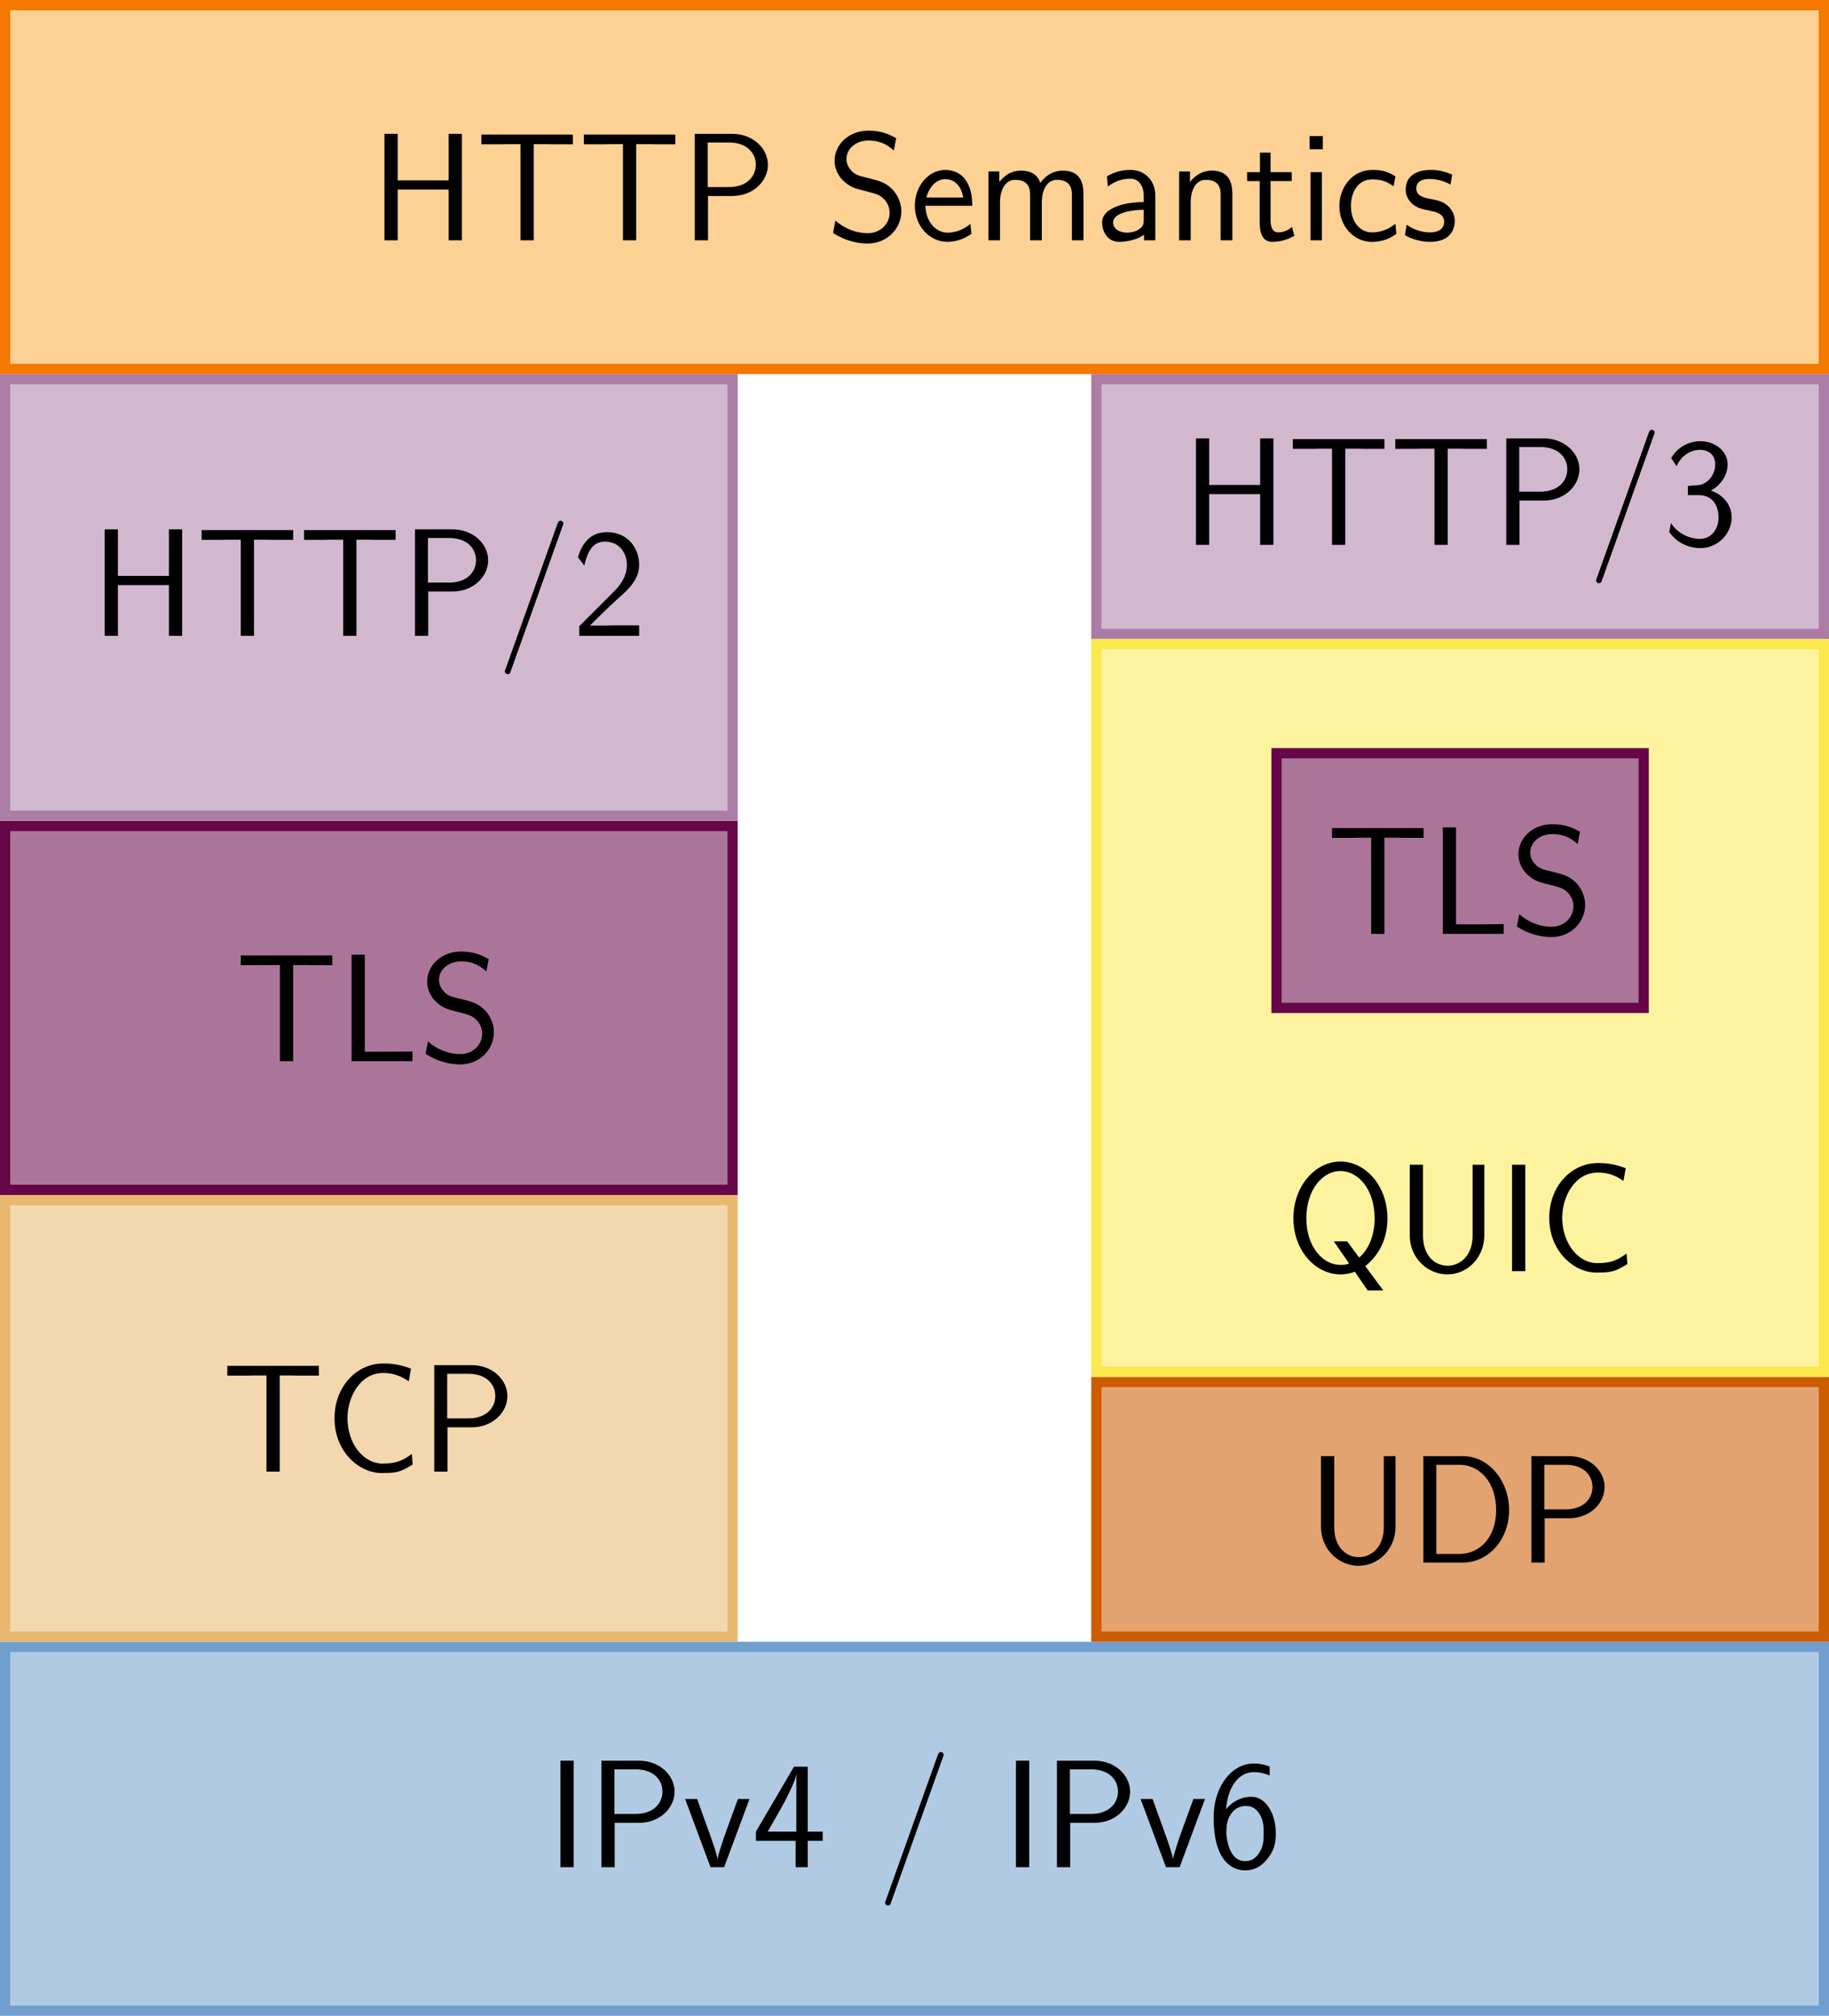 <?xml version="1.0" encoding="UTF-8" standalone="no"?>
<svg
   width="205.12pt"
   height="226.022pt"
   viewBox="0 0 205.12 226.022"
   version="1.2"
   id="svg231"
   xmlns:xlink="http://www.w3.org/1999/xlink"
   xmlns="http://www.w3.org/2000/svg"
   xmlns:svg="http://www.w3.org/2000/svg">
  <defs
     id="defs82">
    <g
       id="g77">
      <symbol
         overflow="visible"
         id="glyph0-0">
        <path
           style="stroke:none"
           d=""
           id="path2" />
      </symbol>
      <symbol
         overflow="visible"
         id="glyph0-1">
        <path
           style="stroke:none"
           d="M 3.031,-11.938 H 1.547 V 0 H 3.031 Z m 0,0"
           id="path5" />
      </symbol>
      <symbol
         overflow="visible"
         id="glyph0-2">
        <path
           style="stroke:none"
           d="m 5.766,-4.969 c 2.375,0 4,-1.703 4,-3.5 0,-1.812 -1.656,-3.469 -4,-3.469 H 1.562 V 0 h 1.484 v -4.969 z m -0.359,-6 c 2.016,0 3,1.203 3,2.484 0,1.359 -1.047,2.516 -3,2.516 H 3.016 v -5 z m 0,0"
           id="path8" />
      </symbol>
      <symbol
         overflow="visible"
         id="glyph0-3">
        <path
           style="stroke:none"
           d="M 7.453,-7.641 H 6.156 l -1.25,3.422 C 4.609,-3.391 3.969,-1.562 3.875,-0.922 H 3.859 c -0.094,-0.609 -0.438,-1.562 -0.688,-2.297 L 1.578,-7.641 H 0.234 L 3.078,0 h 1.531 z m 0,0"
           id="path11" />
      </symbol>
      <symbol
         overflow="visible"
         id="glyph0-4">
        <path
           style="stroke:none"
           d="m 6.281,-2.953 h 1.672 v -1.031 H 6.281 v -7.281 H 4.734 l -4.266,7.281 v 1.031 H 4.922 V 0 H 6.281 Z M 1.797,-3.984 C 2.281,-4.875 2.953,-5.969 3.688,-7.344 3.891,-7.734 5,-9.859 5,-10.5 v 6.516 z m 0,0"
           id="path14" />
      </symbol>
      <symbol
         overflow="visible"
         id="glyph0-5">
        <path
           style="stroke:none"
           d="m 7.391,-12.281 c 0.094,-0.219 0.094,-0.266 0.094,-0.297 0,-0.219 -0.172,-0.328 -0.312,-0.328 -0.219,0 -0.266,0.156 -0.359,0.375 L 1.016,3.688 c -0.094,0.219 -0.094,0.25 -0.094,0.281 0,0.188 0.141,0.328 0.328,0.328 0.234,0 0.281,-0.172 0.344,-0.359 z m 0,0"
           id="path17" />
      </symbol>
      <symbol
         overflow="visible"
         id="glyph0-6">
        <path
           style="stroke:none"
           d="M 7,-11.281 C 6.297,-11.547 5.797,-11.625 5.203,-11.625 c -2.328,0 -4.484,2.391 -4.484,6.078 0,4.938 2.156,5.906 3.516,5.906 1.031,0 1.766,-0.406 2.438,-1.203 0.781,-0.922 1.016,-1.734 1.016,-2.969 0,-2.203 -1.141,-4.078 -2.703,-4.078 -1.266,0 -2.234,0.609 -2.875,1.391 0.203,-2.547 1.422,-4.156 3.125,-4.156 0.734,0 1.266,0.172 1.766,0.375 z M 2.141,-3.75 c 0,-0.141 0,-0.359 0.016,-0.484 0,-1.203 0.688,-2.625 2.156,-2.625 0.578,0 1.125,0.156 1.625,1.016 0.375,0.688 0.391,1.375 0.391,2.047 0,0.703 0,1.438 -0.516,2.219 C 5.5,-1.125 5.078,-0.672 4.234,-0.672 2.438,-0.672 2.188,-3.203 2.141,-3.75 Z m 0,0"
           id="path20" />
      </symbol>
      <symbol
         overflow="visible"
         id="glyph0-7">
        <path
           style="stroke:none"
           d="M 6.484,-10.781 H 8 c 0.203,0 0.406,0.016 0.625,0.016 h 2.25 v -1.094 H 0.609 v 1.094 H 2.875 c 0.203,0 0.406,-0.016 0.625,-0.016 H 5 V 0 h 1.484 z m 0,0"
           id="path23" />
      </symbol>
      <symbol
         overflow="visible"
         id="glyph0-8">
        <path
           style="stroke:none"
           d="M 9.812,-1.984 C 8.75,-1.203 8.031,-0.906 6.531,-0.906 c -2.234,0 -3.938,-2.328 -3.938,-5.094 0,-2.328 1.391,-5.062 4.016,-5.062 1.125,0 1.984,0.344 2.859,0.938 l 0.25,-1.422 C 8.594,-11.969 7.766,-12.125 6.578,-12.125 c -2.938,0 -5.438,2.578 -5.438,6.141 0,3.766 2.766,6.141 5.281,6.141 1.719,0 2.094,-0.109 3.484,-0.953 z m 0,0"
           id="path26" />
      </symbol>
      <symbol
         overflow="visible"
         id="glyph0-9">
        <path
           style="stroke:none"
           d="M 3.031,-11.938 H 1.547 V 0 H 8.375 v -1.094 c -1.516,0.031 -3,0.031 -4.516,0.031 H 3.031 Z m 0,0"
           id="path29" />
      </symbol>
      <symbol
         overflow="visible"
         id="glyph0-10">
        <path
           style="stroke:none"
           d="m 7.828,-11.453 c -0.703,-0.375 -1.562,-0.844 -3.094,-0.844 -2.312,0 -3.812,1.641 -3.812,3.375 0,1.219 0.75,2 0.828,2.094 0.844,0.859 1.438,1.016 2.531,1.281 1.469,0.375 1.703,0.438 2.25,1 0.297,0.312 0.562,0.859 0.562,1.469 0,1.188 -0.984,2.281 -2.469,2.281 -1.25,0 -2.594,-0.5 -3.609,-1.422 L 0.75,-0.828 c 1.578,1.031 3.094,1.188 3.875,1.188 2.219,0 3.781,-1.703 3.781,-3.609 C 8.406,-4.359 7.875,-5.172 7.5,-5.609 6.703,-6.453 6.078,-6.625 4.922,-6.922 3.75,-7.203 3.312,-7.312 2.938,-7.672 2.719,-7.906 2.25,-8.344 2.25,-9.125 c 0,-1.047 0.953,-2.062 2.469,-2.062 1.453,0 2.234,0.578 2.844,1.125 z m 0,0"
           id="path32" />
      </symbol>
      <symbol
         overflow="visible"
         id="glyph0-11">
        <path
           style="stroke:none"
           d="M 10.234,-11.938 H 8.75 v 5.219 H 3.031 V -11.938 H 1.547 V 0 H 3.031 V -5.688 H 8.75 V 0 h 1.484 z m 0,0"
           id="path35" />
      </symbol>
      <symbol
         overflow="visible"
         id="glyph0-12">
        <path
           style="stroke:none"
           d="M 0.844,-1.078 V 0 H 7.562 V -1.172 H 4.5 c -0.203,0 -0.406,0.016 -0.609,0.016 H 2.047 C 2.5,-1.609 4.094,-3.203 5.219,-4.203 6.484,-5.312 7.562,-6.375 7.562,-7.969 7.562,-9.875 6.25,-11.625 3.969,-11.625 c -1.859,0 -2.797,1.219 -3.266,2.812 C 1.25,-8.125 1.25,-8.078 1.406,-7.875 c 0.438,-1.844 1.078,-2.688 2.344,-2.688 1.484,0 2.438,1.156 2.438,2.625 0,0.906 -0.359,1.906 -1.516,3.031 z m 0,0"
           id="path38" />
      </symbol>
      <symbol
         overflow="visible"
         id="glyph0-13">
        <path
           style="stroke:none"
           d="m 7,-3.875 c 0,-0.734 -0.062,-1.781 -0.625,-2.703 -0.703,-1.188 -1.906,-1.312 -2.406,-1.312 -1.859,0 -3.406,1.781 -3.406,4.016 0,2.281 1.656,4.047 3.656,4.047 0.781,0 1.734,-0.219 2.688,-0.906 C 6.906,-0.812 6.844,-1.344 6.844,-1.375 6.828,-1.391 6.797,-1.766 6.797,-1.844 5.781,-0.984 4.766,-0.859 4.25,-0.859 c -1.328,0 -2.453,-1.188 -2.5,-3.016 z M 1.859,-4.797 c 0.297,-1.156 1.094,-2.062 2.109,-2.062 0.531,0 1.719,0.234 2.016,2.062 z m 0,0"
           id="path41" />
      </symbol>
      <symbol
         overflow="visible"
         id="glyph0-14">
        <path
           style="stroke:none"
           d="m 11.984,-5.172 c 0,-1.188 -0.297,-2.641 -2.312,-2.641 -1.469,0 -2.281,1.016 -2.531,1.391 C 6.828,-7.5 5.891,-7.812 4.984,-7.812 c -1.406,0 -2.141,0.906 -2.438,1.281 v -1.188 H 1.328 V 0 H 2.625 v -4.281 c 0,-1.141 0.453,-2.5 1.703,-2.5 C 5.922,-6.781 6,-5.688 6,-5.062 V 0 h 1.312 v -4.281 c 0,-1.141 0.453,-2.5 1.703,-2.5 1.578,0 1.672,1.094 1.672,1.719 V 0 h 1.297 z m 0,0"
           id="path44" />
      </symbol>
      <symbol
         overflow="visible"
         id="glyph0-15">
        <path
           style="stroke:none"
           d="m 6.719,-5.047 c 0,-1.641 -1.172,-2.844 -2.781,-2.844 -1.031,0 -1.797,0.234 -2.641,0.719 l 0.094,1.141 c 0.766,-0.562 1.547,-0.875 2.547,-0.875 0.797,0 1.484,0.641 1.484,1.906 v 0.703 C 4.641,-4.266 3.609,-4.219 2.578,-3.875 1.422,-3.469 0.75,-2.844 0.75,-1.984 c 0,0.766 0.453,2.156 1.922,2.156 0.938,0 2.141,-0.281 2.781,-0.812 V 0 H 6.719 Z M 5.422,-2.312 c 0,0.344 0,0.766 -0.578,1.109 -0.453,0.297 -1.047,0.344 -1.297,0.344 -0.938,0 -1.562,-0.5 -1.562,-1.141 0,-1.172 2.391,-1.422 3.438,-1.422 z m 0,0"
           id="path47" />
      </symbol>
      <symbol
         overflow="visible"
         id="glyph0-16">
        <path
           style="stroke:none"
           d="m 7.297,-5.172 c 0,-1.062 -0.219,-2.641 -2.312,-2.641 -0.953,0 -1.781,0.438 -2.438,1.266 V -7.719 H 1.328 V 0 H 2.625 v -4.281 c 0,-1.062 0.406,-2.5 1.703,-2.5 1.609,0 1.656,1.125 1.656,1.719 V 0 h 1.312 z m 0,0"
           id="path50" />
      </symbol>
      <symbol
         overflow="visible"
         id="glyph0-17">
        <path
           style="stroke:none"
           d="m 2.938,-6.641 h 2.375 v -1 h -2.375 v -2.188 H 1.75 v 2.188 H 0.312 v 1 h 1.406 v 4.625 c 0,1 0.219,2.188 1.406,2.188 1.156,0 1.953,-0.391 2.484,-0.672 L 5.344,-1.5 C 4.75,-0.969 4.109,-0.891 3.797,-0.891 c -0.75,0 -0.859,-0.812 -0.859,-1.422 z m 0,0"
           id="path53" />
      </symbol>
      <symbol
         overflow="visible"
         id="glyph0-18">
        <path
           style="stroke:none"
           d="M 2.719,-11.688 H 1.234 v 1.484 H 2.719 Z M 2.609,-7.641 H 1.344 V 0 h 1.266 z m 0,0"
           id="path56" />
      </symbol>
      <symbol
         overflow="visible"
         id="glyph0-19">
        <path
           style="stroke:none"
           d="m 6.906,-1.859 c -0.797,0.641 -1.672,0.969 -2.641,0.969 -1.422,0 -2.359,-1.281 -2.359,-2.953 0,-1.422 0.688,-2.984 2.406,-2.984 1.156,0 1.641,0.281 2.375,0.766 l 0.219,-1.109 c -1,-0.594 -1.578,-0.719 -2.594,-0.719 -2.375,0 -3.703,2.094 -3.703,4.047 0,2.203 1.578,4.016 3.641,4.016 0.844,0 1.812,-0.203 2.75,-0.891 C 7,-0.781 6.953,-1.312 6.938,-1.375 Z m 0,0"
           id="path59" />
      </symbol>
      <symbol
         overflow="visible"
         id="glyph0-20">
        <path
           style="stroke:none"
           d="M 5.781,-7.359 C 4.672,-7.875 3.75,-7.891 3.359,-7.891 c -0.406,0 -2.797,0 -2.797,2.234 0,0.75 0.422,1.266 0.672,1.516 0.625,0.531 1.047,0.609 2.062,0.828 C 3.875,-3.203 4.875,-3 4.875,-2.078 c 0,1.188 -1.344,1.188 -1.594,1.188 -0.688,0 -1.688,-0.188 -2.609,-0.859 L 0.469,-0.578 c 0.078,0.047 1.25,0.75 2.828,0.75 2.219,0 2.766,-1.344 2.766,-2.359 0,-0.875 -0.547,-1.422 -0.609,-1.516 -0.641,-0.656 -1.156,-0.75 -2.203,-0.953 -0.625,-0.125 -1.5,-0.297 -1.5,-1.156 0,-1.062 1.203,-1.062 1.438,-1.062 0.906,0 1.625,0.203 2.391,0.625 z m 0,0"
           id="path62" />
      </symbol>
      <symbol
         overflow="visible"
         id="glyph0-21">
        <path
           style="stroke:none"
           d="m 9.906,-11.938 h -1.312 v 7.953 c 0,2.297 -1.438,3.375 -2.812,3.375 -1.359,0 -2.75,-1.062 -2.75,-3.375 V -11.938 H 1.547 v 7.922 c 0,2.531 1.984,4.375 4.219,4.375 2.234,0 4.141,-1.875 4.141,-4.375 z m 0,0"
           id="path65" />
      </symbol>
      <symbol
         overflow="visible"
         id="glyph0-22">
        <path
           style="stroke:none"
           d="M 1.562,-11.938 V 0 h 4.422 c 2.875,0 5.188,-2.594 5.188,-5.859 0,-3.359 -2.297,-6.078 -5.188,-6.078 z m 1.453,10.969 v -10 H 5.594 c 2.297,0 4.125,1.969 4.125,5.078 0,3.156 -1.906,4.922 -4.125,4.922 z m 0,0"
           id="path68" />
      </symbol>
      <symbol
         overflow="visible"
         id="glyph0-23">
        <path
           style="stroke:none"
           d="m 1.531,-8.812 c 0.438,-1.094 1.484,-1.844 2.625,-1.844 0.891,0 1.703,0.5 1.703,1.625 0,1.156 -0.781,2.094 -1.719,2.312 C 4.062,-6.703 2.969,-6.625 2.797,-6.609 v 1.031 H 4.031 c 1.766,0 2.203,1.516 2.203,2.469 0,1.391 -0.844,2.438 -2.094,2.438 -1.094,0 -2.453,-0.547 -3.25,-1.781 l -0.188,1.016 c 1.125,1.531 2.641,1.797 3.484,1.797 2,0 3.516,-1.625 3.516,-3.453 0,-1.328 -0.875,-2.5 -2.328,-3 1.203,-0.656 1.875,-1.797 1.875,-2.938 0,-1.484 -1.406,-2.594 -3.062,-2.594 -1.391,0 -2.609,0.75 -3.266,1.891 z m 0,0"
           id="path71" />
      </symbol>
      <symbol
         overflow="visible"
         id="glyph0-24">
        <path
           style="stroke:none"
           d="m 8.984,-0.562 c 1.703,-1.375 2.484,-3.25 2.484,-5.375 0,-3.641 -2.469,-6.359 -5.266,-6.359 -2.844,0 -5.281,2.766 -5.281,6.359 0,3.594 2.453,6.297 5.281,6.297 C 6.938,0.359 7.594,0.156 7.812,0.062 L 9.25,2.156 H 11 Z m -1.812,-0.297 c -0.344,0.125 -0.484,0.156 -0.969,0.156 -1.984,0 -3.828,-2.031 -3.828,-5.234 0,-3.266 1.875,-5.297 3.812,-5.297 2.016,0 3.844,2.078 3.844,5.297 0,2.203 -0.859,3.688 -1.734,4.406 l -1.344,-1.812 h -1.5 z m 0,0"
           id="path74" />
      </symbol>
    </g>
    <clipPath
       id="clip1">
      <path
         d="M 0,0 H 453.543 V 255.117 H 0 Z m 0,0"
         id="path79" />
    </clipPath>
  </defs>
  <path
     style="fill:#b0cae3;fill-opacity:1;fill-rule:nonzero;stroke:#709ecf;stroke-width:1.147;stroke-linecap:butt;stroke-linejoin:miter;stroke-miterlimit:10;stroke-opacity:1"
     d="M 0.573,225.448 H 204.546 V 184.656 H 0.573 Z m 0,0"
     id="path88" />
  <use
     xlink:href="#glyph0-1"
     x="179.907"
     y="222.984"
     id="use90"
     width="100%"
     height="100%"
     style="fill:#000000;fill-opacity:1"
     transform="translate(-118.598,-13.63)" />
  <use
     xlink:href="#glyph0-2"
     x="184.487"
     y="222.984"
     id="use92"
     width="100%"
     height="100%"
     style="fill:#000000;fill-opacity:1"
     transform="translate(-118.598,-13.63)" />
  <use
     xlink:href="#glyph0-3"
     x="195.201"
     y="222.984"
     id="use94"
     width="100%"
     height="100%"
     style="fill:#000000;fill-opacity:1"
     transform="translate(-118.598,-13.63)" />
  <use
     xlink:href="#glyph0-4"
     x="202.907"
     y="222.984"
     id="use96"
     width="100%"
     height="100%"
     style="fill:#000000;fill-opacity:1"
     transform="translate(-118.598,-13.63)" />
  <use
     xlink:href="#glyph0-5"
     x="216.939"
     y="222.984"
     id="use100"
     width="100%"
     height="100%"
     style="fill:#000000;fill-opacity:1"
     transform="translate(-118.598,-13.63)" />
  <use
     xlink:href="#glyph0-1"
     x="230.989"
     y="222.984"
     id="use104"
     width="100%"
     height="100%"
     style="fill:#000000;fill-opacity:1"
     transform="translate(-118.598,-13.63)" />
  <use
     xlink:href="#glyph0-2"
     x="235.569"
     y="222.984"
     id="use106"
     width="100%"
     height="100%"
     style="fill:#000000;fill-opacity:1"
     transform="translate(-118.598,-13.63)" />
  <use
     xlink:href="#glyph0-3"
     x="246.282"
     y="222.984"
     id="use108"
     width="100%"
     height="100%"
     style="fill:#000000;fill-opacity:1"
     transform="translate(-118.598,-13.63)" />
  <use
     xlink:href="#glyph0-6"
     x="253.989"
     y="222.984"
     id="use110"
     width="100%"
     height="100%"
     style="fill:#000000;fill-opacity:1"
     transform="translate(-118.598,-13.63)" />
  <path
     style="fill:#f3d7ae;fill-opacity:1;fill-rule:nonzero;stroke:#e8b86e;stroke-width:1.147;stroke-linecap:butt;stroke-linejoin:miter;stroke-miterlimit:10;stroke-opacity:1"
     d="M 0.573,183.507 H 82.159 V 134.554 H 0.573 Z m 0,0"
     id="path114" />
  <use
     xlink:href="#glyph0-7"
     x="143.483"
     y="178.636"
     id="use116"
     width="100%"
     height="100%"
     style="fill:#000000;fill-opacity:1"
     transform="translate(-118.598,-13.63)" />
  <use
     xlink:href="#glyph0-8"
     x="154.973"
     y="178.636"
     id="use118"
     width="100%"
     height="100%"
     style="fill:#000000;fill-opacity:1"
     transform="translate(-118.598,-13.63)" />
  <use
     xlink:href="#glyph0-2"
     x="165.736"
     y="178.636"
     id="use120"
     width="100%"
     height="100%"
     style="fill:#000000;fill-opacity:1"
     transform="translate(-118.598,-13.63)" />
  <path
     style="fill:#ab7599;fill-opacity:1;fill-rule:nonzero;stroke:#660547;stroke-width:1.147;stroke-linecap:butt;stroke-linejoin:miter;stroke-miterlimit:10;stroke-opacity:1"
     d="M 0.573,133.409 H 82.159 V 92.613 H 0.573 Z m 0,0"
     id="path124" />
  <use
     xlink:href="#glyph0-7"
     x="144.991"
     y="132.616"
     id="use126"
     width="100%"
     height="100%"
     style="fill:#000000;fill-opacity:1"
     transform="translate(-118.598,-13.63)" />
  <use
     xlink:href="#glyph0-9"
     x="156.481"
     y="132.616"
     id="use128"
     width="100%"
     height="100%"
     style="fill:#000000;fill-opacity:1"
     transform="translate(-118.598,-13.63)" />
  <use
     xlink:href="#glyph0-10"
     x="165.581"
     y="132.616"
     id="use130"
     width="100%"
     height="100%"
     style="fill:#000000;fill-opacity:1"
     transform="translate(-118.598,-13.63)" />
  <path
     style="fill:#d1b8cf;fill-opacity:1;fill-rule:nonzero;stroke:#ab7da6;stroke-width:1.147;stroke-linecap:butt;stroke-linejoin:miter;stroke-miterlimit:10;stroke-opacity:1"
     d="M 0.573,91.468 H 82.159 V 42.515 H 0.573 Z m 0,0"
     id="path134" />
  <use
     xlink:href="#glyph0-11"
     x="128.791"
     y="84.923"
     id="use136"
     width="100%"
     height="100%"
     style="fill:#000000;fill-opacity:1"
     transform="translate(-118.598,-13.63)" />
  <use
     xlink:href="#glyph0-7"
     x="140.599"
     y="84.923"
     id="use138"
     width="100%"
     height="100%"
     style="fill:#000000;fill-opacity:1"
     transform="translate(-118.598,-13.63)" />
  <use
     xlink:href="#glyph0-7"
     x="152.089"
     y="84.923"
     id="use140"
     width="100%"
     height="100%"
     style="fill:#000000;fill-opacity:1"
     transform="translate(-118.598,-13.63)" />
  <use
     xlink:href="#glyph0-2"
     x="163.578"
     y="84.923"
     id="use142"
     width="100%"
     height="100%"
     style="fill:#000000;fill-opacity:1"
     transform="translate(-118.598,-13.63)" />
  <use
     xlink:href="#glyph0-5"
     x="174.292"
     y="84.923"
     id="use144"
     width="100%"
     height="100%"
     style="fill:#000000;fill-opacity:1"
     transform="translate(-118.598,-13.63)" />
  <use
     xlink:href="#glyph0-12"
     x="182.715"
     y="84.923"
     id="use146"
     width="100%"
     height="100%"
     style="fill:#000000;fill-opacity:1"
     transform="translate(-118.598,-13.63)" />
  <path
     style="fill:#fdd194;fill-opacity:1;fill-rule:nonzero;stroke:#f57800;stroke-width:1.147;stroke-linecap:butt;stroke-linejoin:miter;stroke-miterlimit:10;stroke-opacity:1"
     d="M 0.573,41.366 H 204.546 V 0.573 H 0.573 Z m 0,0"
     id="path150" />
  <use
     xlink:href="#glyph0-11"
     x="160.166"
     y="40.575"
     id="use152"
     width="100%"
     height="100%"
     style="fill:#000000;fill-opacity:1"
     transform="translate(-118.598,-13.63)" />
  <use
     xlink:href="#glyph0-7"
     x="171.973"
     y="40.575"
     id="use154"
     width="100%"
     height="100%"
     style="fill:#000000;fill-opacity:1"
     transform="translate(-118.598,-13.63)" />
  <use
     xlink:href="#glyph0-7"
     x="183.463"
     y="40.575"
     id="use156"
     width="100%"
     height="100%"
     style="fill:#000000;fill-opacity:1"
     transform="translate(-118.598,-13.63)" />
  <use
     xlink:href="#glyph0-2"
     x="194.952"
     y="40.575"
     id="use158"
     width="100%"
     height="100%"
     style="fill:#000000;fill-opacity:1"
     transform="translate(-118.598,-13.63)" />
  <use
     xlink:href="#glyph0-10"
     x="211.275"
     y="40.575"
     id="use162"
     width="100%"
     height="100%"
     style="fill:#000000;fill-opacity:1"
     transform="translate(-118.598,-13.63)" />
  <use
     xlink:href="#glyph0-13"
     x="220.634"
     y="40.575"
     id="use164"
     width="100%"
     height="100%"
     style="fill:#000000;fill-opacity:1"
     transform="translate(-118.598,-13.63)" />
  <use
     xlink:href="#glyph0-14"
     x="228.122"
     y="40.575"
     id="use166"
     width="100%"
     height="100%"
     style="fill:#000000;fill-opacity:1"
     transform="translate(-118.598,-13.63)" />
  <use
     xlink:href="#glyph0-15"
     x="241.444"
     y="40.575"
     id="use168"
     width="100%"
     height="100%"
     style="fill:#000000;fill-opacity:1"
     transform="translate(-118.598,-13.63)" />
  <use
     xlink:href="#glyph0-16"
     x="249.507"
     y="40.575"
     id="use170"
     width="100%"
     height="100%"
     style="fill:#000000;fill-opacity:1"
     transform="translate(-118.598,-13.63)" />
  <use
     xlink:href="#glyph0-17"
     x="258.15"
     y="40.575"
     id="use172"
     width="100%"
     height="100%"
     style="fill:#000000;fill-opacity:1"
     transform="translate(-118.598,-13.63)" />
  <use
     xlink:href="#glyph0-18"
     x="264.233"
     y="40.575"
     id="use174"
     width="100%"
     height="100%"
     style="fill:#000000;fill-opacity:1"
     transform="translate(-118.598,-13.63)" />
  <use
     xlink:href="#glyph0-19"
     x="268.196"
     y="40.575"
     id="use176"
     width="100%"
     height="100%"
     style="fill:#000000;fill-opacity:1"
     transform="translate(-118.598,-13.63)" />
  <use
     xlink:href="#glyph0-20"
     x="275.683"
     y="40.575"
     id="use178"
     width="100%"
     height="100%"
     style="fill:#000000;fill-opacity:1"
     transform="translate(-118.598,-13.63)" />
  <path
     style="fill:#e3a370;fill-opacity:1;fill-rule:nonzero;stroke:#cc5c00;stroke-width:1.147;stroke-linecap:butt;stroke-linejoin:miter;stroke-miterlimit:10;stroke-opacity:1"
     d="m 122.956,183.507 h 81.59 V 154.952 H 122.956 Z m 0,0"
     id="path182" />
  <use
     xlink:href="#glyph0-21"
     x="265.197"
     y="188.835"
     id="use184"
     width="100%"
     height="100%"
     style="fill:#000000;fill-opacity:1"
     transform="translate(-118.598,-13.63)" />
  <use
     xlink:href="#glyph0-22"
     x="276.667"
     y="188.835"
     id="use186"
     width="100%"
     height="100%"
     style="fill:#000000;fill-opacity:1"
     transform="translate(-118.598,-13.63)" />
  <use
     xlink:href="#glyph0-2"
     x="288.785"
     y="188.835"
     id="use188"
     width="100%"
     height="100%"
     style="fill:#000000;fill-opacity:1"
     transform="translate(-118.598,-13.63)" />
  <path
     style="fill:#d1b8cf;fill-opacity:1;fill-rule:nonzero;stroke:#ab7da6;stroke-width:1.147;stroke-linecap:butt;stroke-linejoin:miter;stroke-miterlimit:10;stroke-opacity:1"
     d="m 122.956,71.07 h 81.59 V 42.515 H 122.956 Z m 0,0"
     id="path192" />
  <use
     xlink:href="#glyph0-11"
     x="251.174"
     y="74.724"
     id="use194"
     width="100%"
     height="100%"
     style="fill:#000000;fill-opacity:1"
     transform="translate(-118.598,-13.63)" />
  <use
     xlink:href="#glyph0-7"
     x="262.982"
     y="74.724"
     id="use196"
     width="100%"
     height="100%"
     style="fill:#000000;fill-opacity:1"
     transform="translate(-118.598,-13.63)" />
  <use
     xlink:href="#glyph0-7"
     x="274.471"
     y="74.724"
     id="use198"
     width="100%"
     height="100%"
     style="fill:#000000;fill-opacity:1"
     transform="translate(-118.598,-13.63)" />
  <use
     xlink:href="#glyph0-2"
     x="285.961"
     y="74.724"
     id="use200"
     width="100%"
     height="100%"
     style="fill:#000000;fill-opacity:1"
     transform="translate(-118.598,-13.63)" />
  <use
     xlink:href="#glyph0-5"
     x="296.674"
     y="74.724"
     id="use202"
     width="100%"
     height="100%"
     style="fill:#000000;fill-opacity:1"
     transform="translate(-118.598,-13.63)" />
  <use
     xlink:href="#glyph0-23"
     x="305.098"
     y="74.724"
     id="use204"
     width="100%"
     height="100%"
     style="fill:#000000;fill-opacity:1"
     transform="translate(-118.598,-13.63)" />
  <path
     style="fill:#fdf39e;fill-opacity:1;fill-rule:nonzero;stroke:#fae84c;stroke-width:1.147;stroke-linecap:butt;stroke-linejoin:miter;stroke-miterlimit:10;stroke-opacity:1"
     d="m 122.956,153.804 h 81.59 V 72.218 H 122.956 Z m 0,0"
     id="path208" />
  <use
     xlink:href="#glyph0-24"
     x="262.729"
     y="156.161"
     id="use210"
     width="100%"
     height="100%"
     style="fill:#000000;fill-opacity:1"
     transform="translate(-118.598,-13.63)" />
  <use
     xlink:href="#glyph0-21"
     x="275.154"
     y="156.161"
     id="use212"
     width="100%"
     height="100%"
     style="fill:#000000;fill-opacity:1"
     transform="translate(-118.598,-13.63)" />
  <use
     xlink:href="#glyph0-1"
     x="286.625"
     y="156.161"
     id="use214"
     width="100%"
     height="100%"
     style="fill:#000000;fill-opacity:1"
     transform="translate(-118.598,-13.63)" />
  <use
     xlink:href="#glyph0-8"
     x="291.205"
     y="156.161"
     id="use216"
     width="100%"
     height="100%"
     style="fill:#000000;fill-opacity:1"
     transform="translate(-118.598,-13.63)" />
  <path
     style="fill:#ab7599;fill-opacity:1;fill-rule:nonzero;stroke:#660547;stroke-width:1.147;stroke-linecap:butt;stroke-linejoin:miter;stroke-miterlimit:10;stroke-opacity:1"
     d="m 143.159,113.011 h 41.18 V 84.456 h -41.18 z m 0,0"
     id="path220" />
  <use
     xlink:href="#glyph0-7"
     x="267.373"
     y="118.338"
     id="use222"
     width="100%"
     height="100%"
     style="fill:#000000;fill-opacity:1"
     transform="translate(-118.598,-13.63)" />
  <use
     xlink:href="#glyph0-9"
     x="278.862"
     y="118.338"
     id="use224"
     width="100%"
     height="100%"
     style="fill:#000000;fill-opacity:1"
     transform="translate(-118.598,-13.63)" />
  <use
     xlink:href="#glyph0-10"
     x="287.962"
     y="118.338"
     id="use226"
     width="100%"
     height="100%"
     style="fill:#000000;fill-opacity:1"
     transform="translate(-118.598,-13.63)" />
</svg>
